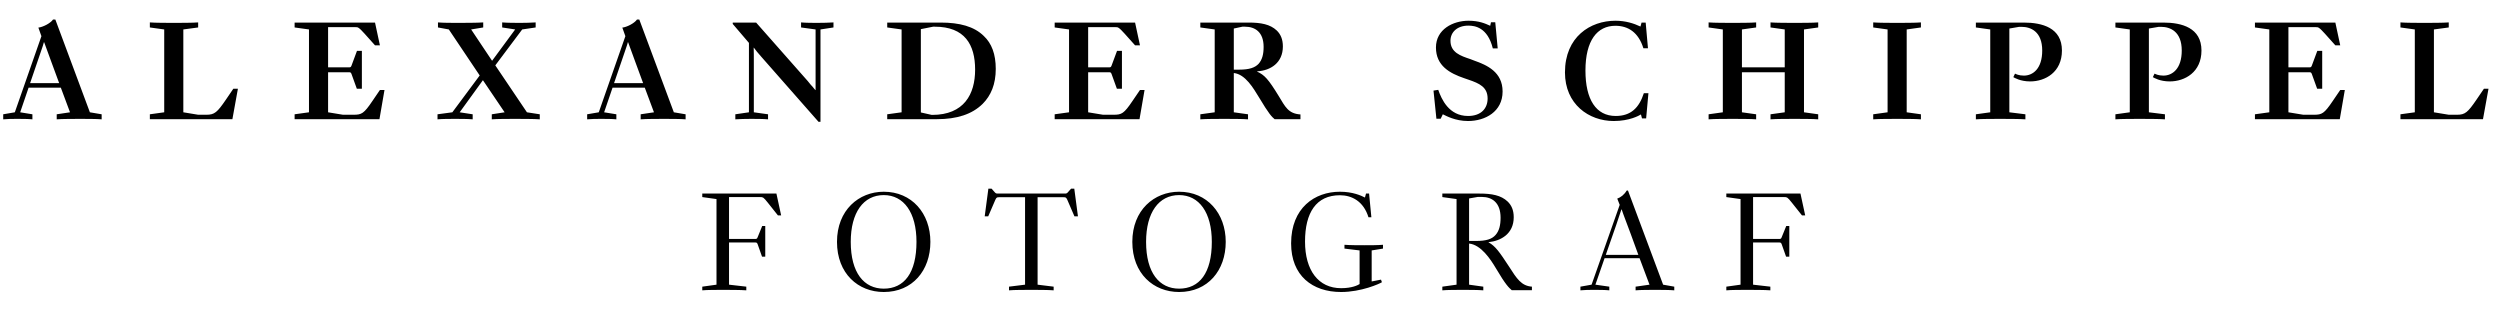 <svg data-v-56099c40="" data-v-d699bda4="" width="471" height="62" viewBox="0 0 471 62" fill="black" xmlns="http://www.w3.org/2000/svg" class="homepage-logo" data-popupalt-original-title="null" title="Missing alternative text"><path data-v-56099c40="" d="M19.151 21.532L16.934 21.157L10.425 3.676H9.993C9.475 4.425 8.034 5.116 7.228 5.202L7.804 6.815L2.793 21.157L0.604 21.532V22.482C1.554 22.396 2.246 22.396 3.254 22.396C4.146 22.396 5.212 22.396 6.105 22.482V21.532L3.801 21.157L5.385 16.521H11.462L13.19 21.157L10.684 21.532V22.482C11.634 22.396 14.198 22.396 15.148 22.396C16.041 22.396 18.259 22.396 19.151 22.482V21.532ZM11.145 15.657H5.673L7.545 10.185L8.063 8.658C8.15 8.428 8.207 8.197 8.265 7.967H8.322L8.755 9.148L9.734 11.826L11.145 15.657ZM34.539 21.157V5.548L37.333 5.173V4.223C36.383 4.309 33.704 4.309 32.754 4.309C31.832 4.309 29.154 4.309 28.232 4.223V5.173L30.939 5.548V21.157L28.232 21.532V22.453H43.784L44.821 16.722H43.957L42.546 18.796C40.933 21.157 40.414 21.618 38.917 21.618H37.333L34.539 21.157ZM55.505 22.453H71.489L72.439 16.953H71.575L70.164 19.026C68.551 21.417 68.119 21.618 66.622 21.618H64.606L61.812 21.157V13.612H65.671C65.988 13.612 66.103 13.612 66.219 13.929L67.227 16.722H68.177V9.58H67.255L66.219 12.373C66.103 12.69 65.988 12.69 65.671 12.69H61.812V5.116H66.967C67.227 5.116 67.371 5.116 67.572 5.26C67.803 5.404 68.177 5.778 68.695 6.354L70.654 8.543H71.575L70.654 4.252H55.505V5.173L58.212 5.548V21.157L55.505 21.532V22.453ZM85.221 21.157L82.428 21.532V22.482C83.378 22.396 84.732 22.396 85.74 22.396C86.661 22.396 88.13 22.396 89.052 22.482V21.532L86.604 21.157L90.981 15.109L95.071 21.157L92.652 21.532V22.482C93.573 22.396 96.05 22.396 97.029 22.396C97.922 22.396 100.802 22.396 101.695 22.482V21.532L99.276 21.157L93.314 12.316L98.383 5.548L100.917 5.173V4.223C99.967 4.281 99.016 4.309 98.124 4.309C97.202 4.309 95.532 4.309 94.61 4.223V5.173L97.058 5.548L92.709 11.452L88.764 5.548L91.039 5.173V4.223C90.088 4.309 87.064 4.309 86.114 4.309C85.192 4.309 83.436 4.309 82.514 4.223V5.173L84.559 5.548L90.376 14.217L85.221 21.157ZM129.168 21.532L126.951 21.157L120.442 3.676H120.01C119.492 4.425 118.052 5.116 117.245 5.202L117.821 6.815L112.81 21.157L110.621 21.532V22.482C111.572 22.396 112.263 22.396 113.271 22.396C114.164 22.396 115.229 22.396 116.122 22.482V21.532L113.818 21.157L115.402 16.521H121.479L123.207 21.157L120.701 21.532V22.482C121.652 22.396 124.215 22.396 125.165 22.396C126.058 22.396 128.276 22.396 129.168 22.482V21.532ZM121.162 15.657H115.69L117.562 10.185L118.08 8.658C118.167 8.428 118.224 8.197 118.282 7.967H118.34L118.772 9.148L119.751 11.826L121.162 15.657ZM157.027 5.173V4.223C156.076 4.281 155.068 4.309 154.06 4.309C153.168 4.309 151.814 4.309 150.921 4.223V5.173L153.657 5.548V16.953L153.628 16.981C153.484 16.809 153.312 16.636 153.168 16.434C152.851 16.117 152.534 15.714 152.188 15.282L142.454 4.252H138.048V4.511L141.1 8.082V21.157L138.537 21.532V22.482C139.488 22.425 140.438 22.396 141.417 22.396C142.31 22.396 143.808 22.396 144.7 22.482V21.532L142.022 21.157V11.625C142.022 10.732 142.022 9.58 141.993 8.975H142.022C142.224 9.292 142.915 10.127 143.462 10.732L154.204 22.943H154.579V5.548L157.027 5.173ZM167.153 22.453H176.513C180.286 22.453 183.137 21.532 185.125 19.573C186.709 17.989 187.601 15.858 187.601 12.978C187.601 10.185 186.824 8.169 185.355 6.786C183.512 4.972 180.776 4.252 177.233 4.252H167.153V5.173L169.861 5.548V21.157L167.153 21.532V22.453ZM183.713 13.122C183.713 17.759 181.611 21.647 175.621 21.647H175.534L173.489 21.186V5.49L175.793 5.029H176.11C181.755 5.029 183.713 8.399 183.713 13.122ZM198.701 22.453H214.685L215.635 16.953H214.771L213.36 19.026C211.747 21.417 211.315 21.618 209.817 21.618H207.801L205.008 21.157V13.612H208.867C209.184 13.612 209.299 13.612 209.414 13.929L210.422 16.722H211.373V9.58H210.451L209.414 12.373C209.299 12.69 209.184 12.69 208.867 12.69H205.008V5.116H210.163C210.422 5.116 210.566 5.116 210.768 5.26C210.998 5.404 211.373 5.778 211.891 6.354L213.849 8.543H214.771L213.849 4.252H198.701V5.173L201.408 5.548V21.157L198.701 21.532V22.453ZM228.849 5.548V21.157L226.142 21.532V22.482C227.063 22.396 229.742 22.396 230.663 22.396C231.614 22.396 234.206 22.396 235.127 22.482V21.532L232.449 21.157V13.756C234.638 13.986 236.164 16.665 237.172 18.306C239.102 21.532 239.591 21.993 240.138 22.453H245.006V21.561C242.702 21.417 242.126 20.092 240.916 18.105C238.958 14.908 238.238 14.13 236.855 13.497V13.439C239.361 13.295 241.694 11.855 241.694 8.745C241.694 7.391 241.262 6.441 240.542 5.749C239.303 4.569 237.546 4.252 235.242 4.252H226.142V5.173L228.849 5.548ZM238.065 8.831C238.065 10.213 237.806 11.25 237.114 12.028C236.423 12.748 235.386 13.122 233.428 13.122H232.449V5.375L234.062 5.029H234.551C236.452 5.029 238.065 6.037 238.065 8.831Z" data-popupalt-original-title="null" title="Missing alternative text"></path> <path data-v-56099c40="" d="M283.089 17.241C283.089 13.554 280.123 12.258 277.761 11.423L277.012 11.135C275.198 10.53 273.268 9.897 273.268 7.679C273.268 6.037 274.564 4.828 276.638 4.828C277.847 4.828 280.267 5.145 281.246 9.119H282.167L281.707 4.194H280.9L280.756 4.857C279.748 4.396 278.596 3.906 276.667 3.906C273.758 3.906 270.532 5.519 270.532 8.946C270.532 12.402 273.153 13.813 275.86 14.735L276.695 15.023C278.711 15.714 280.267 16.405 280.267 18.565C280.267 20.351 279.115 21.849 276.58 21.849C272.951 21.849 271.569 18.652 270.964 16.924L270.071 17.068L270.619 22.367H271.425L271.828 21.532C272.433 21.82 274.161 22.799 276.58 22.799C279.806 22.799 283.089 21.042 283.089 17.241ZM310.564 17.557H309.7C308.807 20.322 307.252 21.849 304.401 21.849C300.686 21.849 298.698 18.738 298.698 13.295C298.698 7.621 300.916 4.857 304.343 4.857C306.734 4.857 308.692 6.095 309.614 9.09H310.478L310.046 4.252H309.268L309.066 5.001C307.799 4.396 306.215 3.906 304.343 3.906C299.62 3.906 294.839 6.93 294.839 13.641C294.839 19.631 299.332 22.799 304.026 22.799C306.993 22.799 308.778 21.791 309.153 21.561L309.354 22.309H310.132L310.564 17.557ZM342.551 5.173V4.223C341.629 4.309 339.037 4.309 338.116 4.309C337.165 4.309 334.487 4.309 333.565 4.223V5.173L336.244 5.548V12.69H328.18V5.548L330.858 5.173V4.223C329.936 4.309 327.373 4.309 326.452 4.309C325.501 4.309 322.823 4.309 321.901 4.223V5.173L324.58 5.548V21.157L321.901 21.532V22.482C322.852 22.396 325.501 22.396 326.452 22.396C327.373 22.396 329.965 22.396 330.858 22.482V21.532L328.18 21.157V13.612H336.244V21.157L333.565 21.532V22.482C334.516 22.396 337.165 22.396 338.116 22.396C339.037 22.396 341.629 22.396 342.551 22.482V21.532L339.872 21.157V5.548L342.551 5.173ZM359.221 5.548L361.9 5.173V4.223C360.949 4.309 358.386 4.309 357.436 4.309C356.514 4.309 353.836 4.309 352.914 4.223V5.173L355.621 5.548V21.157L352.914 21.532V22.482C353.836 22.396 356.514 22.396 357.436 22.396C358.386 22.396 360.978 22.396 361.9 22.482V21.532L359.221 21.157V5.548ZM374.962 5.548V21.157L372.255 21.532V22.482C373.177 22.396 375.855 22.396 376.777 22.396C377.698 22.396 380.665 22.396 381.586 22.482V21.532L378.562 21.157V5.375L380.405 5.058H380.866C382.565 5.058 384.754 5.922 384.754 9.522C384.754 12.949 382.997 14.245 381.298 14.245C380.348 14.245 379.829 13.957 379.628 13.871L379.311 14.533C379.513 14.649 380.636 15.34 382.479 15.34C385.359 15.34 388.469 13.583 388.469 9.522C388.469 5.231 384.754 4.252 381.269 4.252H372.255V5.173L374.962 5.548ZM401.25 5.548V21.157L398.543 21.532V22.482C399.464 22.396 402.143 22.396 403.064 22.396C403.986 22.396 406.952 22.396 407.874 22.482V21.532L404.85 21.157V5.375L406.693 5.058H407.154C408.853 5.058 411.042 5.922 411.042 9.522C411.042 12.949 409.285 14.245 407.586 14.245C406.636 14.245 406.117 13.957 405.916 13.871L405.599 14.533C405.8 14.649 406.924 15.34 408.767 15.34C411.647 15.34 414.757 13.583 414.757 9.522C414.757 5.231 411.042 4.252 407.557 4.252H398.543V5.173L401.25 5.548ZM424.831 22.453H440.815L441.765 16.953H440.901L439.49 19.026C437.877 21.417 437.445 21.618 435.948 21.618H433.932L431.138 21.157V13.612H434.997C435.314 13.612 435.429 13.612 435.544 13.929L436.552 16.722H437.503V9.58H436.581L435.544 12.373C435.429 12.69 435.314 12.69 434.997 12.69H431.138V5.116H436.293C436.552 5.116 436.696 5.116 436.898 5.26C437.128 5.404 437.503 5.778 438.021 6.354L439.98 8.543H440.901L439.98 4.252H424.831V5.173L427.538 5.548V21.157L424.831 21.532V22.453ZM458.55 21.157V5.548L461.344 5.173V4.223C460.393 4.309 457.715 4.309 456.765 4.309C455.843 4.309 453.165 4.309 452.243 4.223V5.173L454.95 5.548V21.157L452.243 21.532V22.453H467.795L468.832 16.722H467.968L466.557 18.796C464.944 21.157 464.425 21.618 462.928 21.618H461.344L458.55 21.157Z"></path> <path data-v-56099c40="" d="M134.988 37.504V53.632L132.309 54.006V54.698C133.202 54.611 135.247 54.611 136.169 54.611C137.09 54.611 139.682 54.611 140.604 54.698V54.006L137.349 53.632V45.683H142.188C142.505 45.683 142.62 45.683 142.735 46L143.57 48.362H144.175V42.573H143.599L142.735 44.704C142.62 45.021 142.505 45.021 142.188 45.021H137.349V37.13H143.225C143.484 37.13 143.599 37.13 143.801 37.245C143.973 37.36 144.261 37.677 144.665 38.195L146.565 40.586H147.17L146.277 36.467H132.309V37.13L134.988 37.504ZM175.285 45.568C175.285 40.182 171.772 36.122 166.501 36.122C161.807 36.122 157.689 39.578 157.689 45.568C157.689 51.558 161.692 55.014 166.501 55.014C171.916 55.014 175.285 50.954 175.285 45.568ZM172.665 45.568C172.665 51.443 170.332 54.381 166.501 54.381C162.786 54.381 160.281 51.414 160.281 45.568C160.281 40.038 162.671 36.755 166.501 36.755C170.274 36.755 172.665 40.038 172.665 45.568ZM195.483 53.632V37.158H200.379C200.753 37.158 200.868 37.187 201.07 37.619L202.423 40.758H203.086L202.395 35.546H201.79L201.127 36.294C200.926 36.496 200.782 36.467 200.407 36.467H188.196C187.822 36.467 187.678 36.496 187.476 36.294L186.814 35.546H186.209L185.518 40.758H186.18L187.534 37.619C187.735 37.187 187.851 37.158 188.225 37.158H193.121V53.632L190.097 54.006V54.698C190.99 54.611 193.38 54.611 194.302 54.611C195.252 54.611 197.556 54.611 198.507 54.698V54.006L195.483 53.632ZM230.927 45.568C230.927 40.182 227.413 36.122 222.143 36.122C217.448 36.122 213.33 39.578 213.33 45.568C213.33 51.558 217.333 55.014 222.143 55.014C227.557 55.014 230.927 50.954 230.927 45.568ZM228.306 45.568C228.306 51.443 225.973 54.381 222.143 54.381C218.428 54.381 215.922 51.414 215.922 45.568C215.922 40.038 218.312 36.755 222.143 36.755C225.916 36.755 228.306 40.038 228.306 45.568ZM260.555 46.835V46.115C259.604 46.202 258.078 46.202 257.128 46.202C256.206 46.202 254.19 46.202 253.297 46.115V46.835L256.148 47.181V53.517C255.832 53.718 254.737 54.294 252.664 54.294C248.401 54.294 245.867 50.954 245.867 45.51C245.867 40.067 247.969 36.784 252.433 36.784C254.708 36.784 256.897 37.936 257.819 40.931H258.366L257.934 36.467H257.358L257.156 37.216C256.436 36.842 254.852 36.122 252.433 36.122C247.71 36.122 243.246 39.146 243.246 45.856C243.246 51.933 247.249 55.014 252.664 55.014C256.465 55.014 259.921 53.459 260.353 53.171L260.18 52.682L258.424 53.027V47.181L260.555 46.835ZM274.415 53.632L271.736 54.006V54.698C272.629 54.611 274.674 54.611 275.595 54.611C276.517 54.611 278.533 54.611 279.455 54.698V54.006L276.776 53.632V45.885C279.023 46.115 280.808 48.822 281.816 50.522C283.717 53.747 284.293 54.208 284.811 54.669H288.613V54.006C286.626 53.862 285.762 52.509 284.293 50.205C282.536 47.526 281.73 46.346 280.434 45.654V45.626C282.738 45.395 285.186 44.07 285.186 40.931C285.186 39.578 284.754 38.656 284.034 37.965C282.795 36.784 281.039 36.467 278.735 36.467H271.736V37.13L274.415 37.504V53.632ZM278.418 37.101H279.195C281.096 37.101 282.709 38.166 282.709 41.018C282.709 42.429 282.45 43.494 281.759 44.272C281.067 45.05 280.031 45.395 278.072 45.395H276.776V37.389L278.418 37.101ZM315.434 54.006L313.331 53.632L306.707 35.891H306.477C306.016 36.669 305.354 37.187 304.691 37.418L305.152 38.598L299.853 53.632L297.751 54.006V54.698C298.701 54.611 299.335 54.611 300.343 54.611C301.235 54.611 302.301 54.611 303.194 54.698V54.006L300.573 53.632L302.301 48.65H308.896L310.768 53.632L308.147 54.006V54.698C309.069 54.611 310.912 54.611 311.834 54.611C312.755 54.611 314.512 54.611 315.434 54.698V54.006ZM308.666 48.016H302.531L304.49 42.4L305.123 40.499L305.469 39.462H305.527C305.699 40.01 305.901 40.528 306.103 41.075L307.226 44.07L308.666 48.016ZM327.918 37.504V53.632L325.24 54.006V54.698C326.133 54.611 328.178 54.611 329.099 54.611C330.021 54.611 332.613 54.611 333.534 54.698V54.006L330.28 53.632V45.683H335.118C335.435 45.683 335.55 45.683 335.666 46L336.501 48.362H337.106V42.573H336.53L335.666 44.704C335.55 45.021 335.435 45.021 335.118 45.021H330.28V37.13H336.155C336.414 37.13 336.53 37.13 336.731 37.245C336.904 37.36 337.192 37.677 337.595 38.195L339.496 40.586H340.101L339.208 36.467H325.24V37.13L327.918 37.504Z"></path></svg>